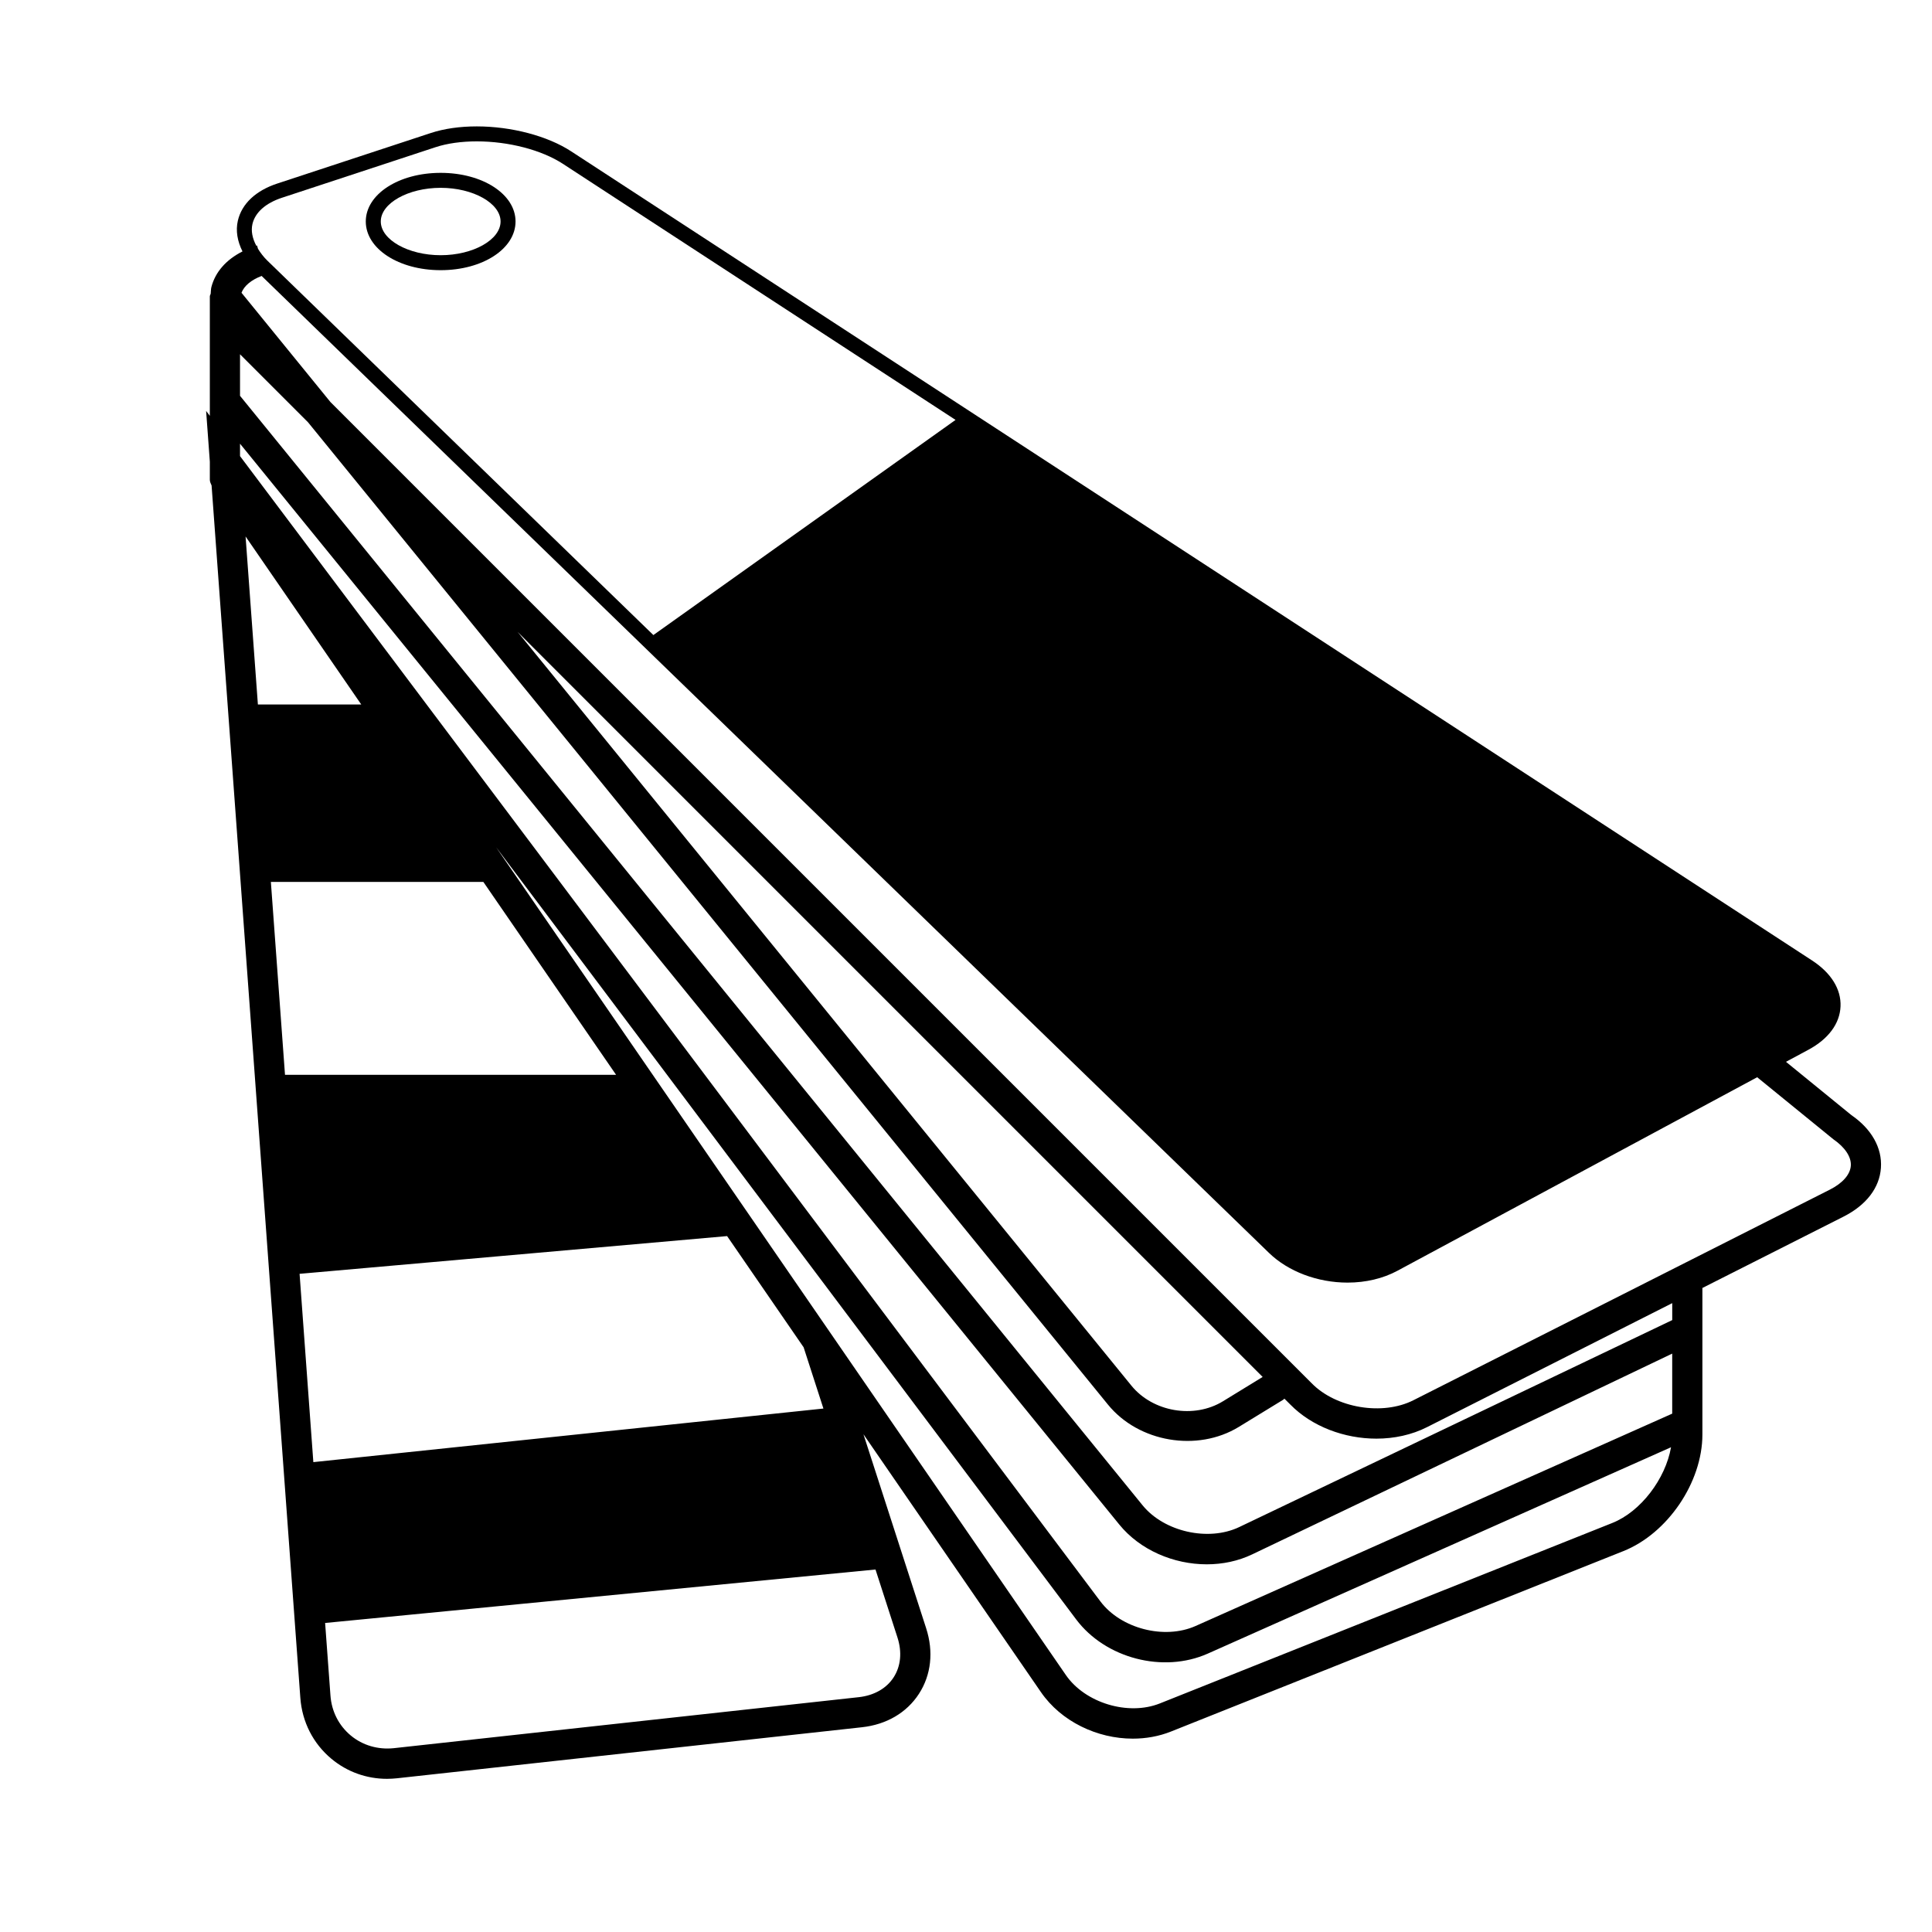 <?xml version="1.0" encoding="utf-8"?>
<!-- Generator: Adobe Illustrator 17.0.2, SVG Export Plug-In . SVG Version: 6.00 Build 0)  -->
<!DOCTYPE svg PUBLIC "-//W3C//DTD SVG 1.1//EN" "http://www.w3.org/Graphics/SVG/1.1/DTD/svg11.dtd">
<svg version="1.1" id="Capa_1" xmlns="http://www.w3.org/2000/svg" xmlns:xlink="http://www.w3.org/1999/xlink" x="0px" y="0px"
	 width="64px" height="64px" viewBox="0 0 64 64" enable-background="new 0 0 64 64" xml:space="preserve">
<g>
	<path d="M61.33,36.94l-2.167-1.766l0.742-0.399c0.663-0.356,1.042-0.867,1.065-1.436c0.024-0.569-0.31-1.109-0.941-1.521
		L18.92,5.013c-0.781-0.51-1.98-0.826-3.127-0.826c-0.56,0-1.085,0.075-1.521,0.219L9.188,6.079
		c-0.715,0.234-1.18,0.672-1.309,1.233c-0.077,0.334-0.014,0.68,0.154,1.017C7.496,8.6,7.133,9.005,7.002,9.511
		C6.984,9.581,6.989,9.653,6.98,9.725C6.975,9.757,6.951,9.783,6.951,9.817v3.959l-0.123-0.164l0.123,1.682v0.601
		c0,0.066,0.032,0.125,0.058,0.187l2.94,40.162c0.059,0.797,0.424,1.514,1.029,2.018c0.521,0.434,1.165,0.664,1.842,0.664
		c0.108,0,0.219-0.007,0.329-0.018l15.407-1.691c0.811-0.089,1.481-0.482,1.886-1.108c0.405-0.626,0.489-1.397,0.237-2.174
		l-2.076-6.423l5.879,8.541c0.67,0.974,1.863,1.542,3.043,1.542c0.432,0,0.862-0.075,1.264-0.235l14.986-5.977
		c1.469-0.585,2.619-2.282,2.619-3.863v-4.854l4.674-2.363c0.756-0.382,1.195-0.956,1.24-1.616
		C62.354,38.024,61.994,37.396,61.33,36.94z M8.362,7.423C8.451,7.038,8.799,6.728,9.342,6.55l5.086-1.674
		c0.386-0.127,0.858-0.193,1.365-0.193c1.057,0,2.15,0.285,2.855,0.745l13.006,8.482l-10.01,7.127L8.862,8.639
		C8.729,8.51,8.63,8.377,8.547,8.243L8.514,8.132c-0.01,0.002-0.016,0.007-0.023,0.01C8.361,7.896,8.31,7.651,8.362,7.423z
		 M8.135,17.771l3.832,5.566H8.543L8.135,17.771z M8.973,29.215h7.039l4.396,6.389H9.441L8.973,29.215z M9.924,42.197l14.162-1.25
		l2.535,3.684l0.656,2.029L10.38,48.435L9.924,42.197z M29.002,51.992l0.727,2.25c0.157,0.484,0.112,0.953-0.126,1.322
		c-0.238,0.368-0.648,0.601-1.155,0.657l-15.407,1.69c-0.521,0.053-1.026-0.092-1.421-0.42c-0.396-0.329-0.635-0.799-0.673-1.322
		l-0.177-2.406L29.002,51.992z M53.406,50.452L38.42,56.429c-1.049,0.417-2.475-0.015-3.113-0.943L16.435,28.067l19.216,25.58
		c0.97,1.29,2.882,1.788,4.358,1.131l15.346-6.836C55.172,48.989,54.354,50.075,53.406,50.452z M55.394,46.829l-15.791,7.035
		c-1.033,0.459-2.476,0.086-3.152-0.817l-28.5-37.938v-0.411l29.125,35.802c0.689,0.848,1.802,1.32,2.9,1.32
		c0.521,0,1.038-0.106,1.506-0.33l13.912-6.65V46.829z M55.394,43.73l-14.343,6.856c-1.021,0.487-2.486,0.157-3.2-0.719
		l-29.9-36.755v-1.376l2.252,2.252l26.5,32.542c1.016,1.248,2.959,1.577,4.331,0.74l1.474-0.902c0.016-0.01,0.025-0.025,0.039-0.036
		l0.195,0.194c0.717,0.732,1.795,1.131,2.852,1.131c0.588,0,1.171-0.124,1.68-0.382l8.121-4.107V43.73z M17.147,20.933l24.68,24.68
		l-1.315,0.806c-0.96,0.588-2.322,0.355-3.033-0.518L17.147,20.933z M60.617,39.408l-13.795,6.976
		c-1.022,0.519-2.562,0.263-3.369-0.56L10.947,13.319L8,9.698c0.088-0.23,0.324-0.426,0.667-0.557l33.37,32.363
		c0.635,0.616,1.607,0.984,2.602,0.984c0.605,0,1.176-0.136,1.652-0.392l11.918-6.411l2.521,2.053
		c0.389,0.268,0.601,0.588,0.581,0.878C61.291,38.907,61.039,39.195,60.617,39.408z"/>
	<path d="M14.598,8.95c1.391,0,2.48-0.709,2.48-1.613c0-0.903-1.09-1.611-2.48-1.611c-1.391,0-2.481,0.708-2.481,1.611
		C12.117,8.241,13.207,8.95,14.598,8.95z M14.598,6.222c1.076,0,1.984,0.511,1.984,1.115c0,0.605-0.908,1.117-1.984,1.117
		c-1.075,0-1.984-0.512-1.984-1.117C12.613,6.732,13.522,6.222,14.598,6.222z"/>
</g>
</svg>
